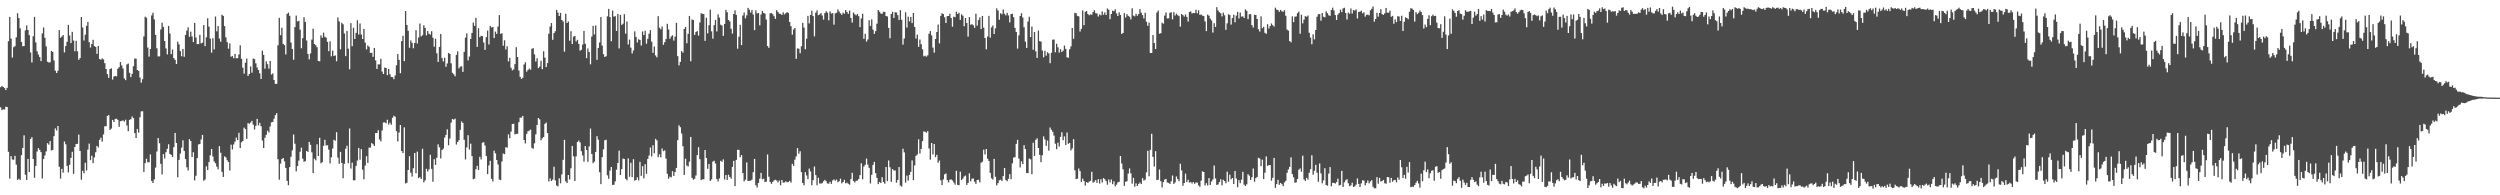 <?xml version="1.0" encoding="UTF-8"?>
<svg xmlns="http://www.w3.org/2000/svg" width="1920" height="150">
  <path d="M0 66.994h1v15.421H0zM1 65.943h1v18.572H1zM2 66.798h1v17.130H2zM3 67.617h1v16.566H3zM4 69.164h1v12.822H4zM5 67.497h1v14.727H5zM6 31.624h1v84.961H6zM7 12.971h1v124.190H7zM8 29.634h1v90.285H8zM9 44.197h1v78.296H9zM10 36.227h1v86.506H10zM11 35.492h1v84.196H11zM12 28.603h1v97.849H12zM13 10.198h1v128.035H13zM14 13.896h1v123.359H14zM15 21.744h1v116.523H15zM16 32.228h1v86.912H16zM17 35.469h1v78.155H17zM18 35.370h1v68.551H18zM19 23.300h1v110.892H19zM20 19.528h1v118.753H20zM21 23.091h1v98.990H21zM22 27.000h1v105.094H22zM23 40.247h1v66.436H23zM24 47.996h1v57.361H24zM25 27.840h1v94.256H25zM26 12.939h1v123.597H26zM27 32.560h1v94.833H27zM28 39.423h1v76.970H28zM29 41.897h1v71.893H29zM30 43.839h1v71.274H30zM31 46.963h1v69.877H31zM32 25.657h1v111.414H32zM33 21.110h1v101.047H33zM34 29.043h1v90.366H34zM35 35.562h1v80.711H35zM36 47.402h1v62.564H36zM37 48.014h1v63.091H37zM38 47.822h1v60.527H38zM39 39.114h1v76.461H39zM40 39.822h1v75.351H40zM41 46.412h1v58.142H41zM42 54.296h1v44.330H42zM43 56.075h1v44.200H43zM44 54.388h1v42.390H44zM45 23.104h1v104.998H45zM46 28.968h1v108.222H46zM47 28.084h1v101.598H47zM48 26.955h1v105.660H48zM49 40.245h1v68.475H49zM50 35.392h1v75.434H50zM51 32.107h1v95.299H51zM52 19.121h1v113.328H52zM53 27.220h1v99.343H53zM54 33.068h1v88.170H54zM55 24.482h1v92.078H55zM56 31.127h1v102.390H56zM57 39.355h1v73.579H57zM58 31.335h1v79.267H58zM59 39.442h1v71.017H59zM60 45.956h1v57.423H60zM61 44.576h1v71.354H61zM62 13.055h1v125.003H62zM63 21.092h1v110.080H63zM64 31.152h1v101.867H64zM65 26.660h1v98.341H65zM66 19.826h1v111.042H66zM67 16.821h1v98.098H67zM68 32.397h1v77.876H68zM69 36.485h1v86.473H69zM70 33.806h1v85.805H70zM71 30.573h1v94.716H71zM72 35.444h1v85.489H72zM73 36.036h1v80.902H73zM74 41.350h1v70.697H74zM75 35.298h1v78.007H75zM76 45.312h1v62.066H76zM77 45.899h1v59.901H77zM78 44.871h1v63.942H78zM79 45.613h1v57.620H79zM80 48.518h1v48.492H80zM81 52.995h1v43.872H81zM82 56.979h1v31.996H82zM83 59.800h1v28.629H83zM84 53.110h1v46.686H84zM85 52.471h1v46.230H85zM86 61.144h1v30.957H86zM87 58.701h1v35.017H87zM88 58.340h1v33.113H88zM89 58.640h1v32.517H89zM90 52.802h1v39.246H90zM91 51.588h1v45.850H91zM92 47.680h1v45.440H92zM93 50.302h1v42.543H93zM94 52.640h1v39.837H94zM95 60.241h1v33.133H95zM96 61.540h1v30.398H96zM97 49.482h1v46.883H97zM98 48.793h1v51.945H98zM99 55.884h1v36.159H99zM100 59.229h1v32.299H100zM101 56.689h1v32.804H101zM102 50.907h1v39.755H102zM103 44.982h1v57.280H103zM104 44.985h1v61.009H104zM105 53.772h1v45.287H105zM106 54.445h1v47.433H106zM107 59.572h1v30.483H107zM108 63.496h1v21.993H108zM109 60.817h1v24.642H109zM110 27.986h1v104.049H110zM111 12.777h1v112.563H111zM112 13.555h1v108.366H112zM113 36.518h1v88.170H113zM114 43.455h1v81.182H114zM115 37.591h1v80.984H115zM116 11.853h1v127.112H116zM117 9.786h1v130.762H117zM118 14.873h1v122.888H118zM119 26.819h1v101.917H119zM120 37.051h1v79.256H120zM121 43.334h1v62.646H121zM122 43.291h1v66.718H122zM123 22.621h1v103.156H123zM124 17.385h1v116.610H124zM125 20.669h1v97.677H125zM126 31.467h1v90.278H126zM127 37.182h1v79.703H127zM128 41.772h1v72.484H128zM129 19.903h1v90.914H129zM130 25.753h1v92.502H130zM131 41.551h1v77.408H131zM132 38.062h1v82.551H132zM133 44.619h1v68.436H133zM134 45.991h1v56.095H134zM135 49.152h1v60.691H135zM136 31.978h1v104.092H136zM137 34.113h1v88.675H137zM138 39.221h1v78.759H138zM139 43.235h1v70.160H139zM140 37.515h1v70.235H140zM141 43.622h1v72.319H141zM142 26.810h1v95.341H142zM143 23.568h1v104.872H143zM144 20.952h1v110.037H144zM145 28.259h1v78.576H145zM146 24.319h1v83.981H146zM147 28.028h1v92.621H147zM148 32.319h1v84.636H148zM149 17.591h1v120.966H149zM150 28.817h1v106.137H150zM151 33.897h1v87.516H151zM152 33.837h1v77.102H152zM153 26.740h1v83.778H153zM154 33.295h1v73.793H154zM155 32.763h1v70.862H155zM156 19.272h1v119.519H156zM157 35.436h1v102.438H157zM158 28.649h1v99.082H158zM159 14.045h1v116.582H159zM160 20.407h1v104.127H160zM161 29.624h1v89.630H161zM162 40.438h1v74.011H162zM163 29.378h1v90.791H163zM164 37.941h1v86.074H164zM165 12.691h1v112.633H165zM166 24.058h1v103.966H166zM167 20.019h1v110.074H167zM168 29.576h1v82.679H168zM169 32.036h1v85.276H169zM170 11.331h1v120.632H170zM171 12.203h1v123.689H171zM172 20.062h1v100.046H172zM173 28.733h1v92.132H173zM174 32.400h1v90.667H174zM175 37.356h1v87.124H175zM176 33.320h1v97.662H176zM177 43.520h1v67.581H177zM178 43.074h1v71.699H178zM179 44.767h1v66.187H179zM180 41.369h1v67.370H180zM181 44.760h1v60.923H181zM182 44.663h1v62.842H182zM183 41.811h1v60.177H183zM184 34.762h1v78.947H184zM185 45.200h1v64.107H185zM186 51.970h1v56.315H186zM187 56.593h1v41.436H187zM188 48.111h1v51.050H188zM189 45.019h1v61.652H189zM190 58.309h1v36.234H190zM191 56.828h1v38.174H191zM192 51.028h1v43.119H192zM193 55.825h1v36.992H193zM194 44.936h1v50.810H194zM195 45.463h1v54.038H195zM196 48.647h1v47.985H196zM197 51.803h1v39.511H197zM198 53.775h1v42.525H198zM199 56.299h1v38.065H199zM200 60.656h1v36.339H200zM201 38.910h1v69.034H201zM202 42.206h1v71.498H202zM203 52.747h1v53.058H203zM204 47.158h1v56.372H204zM205 49.304h1v51.109H205zM206 52.675h1v49.053H206zM207 46.735h1v50.437H207zM208 57.252h1v36.633H208zM209 56.363h1v37.291H209zM210 61.435h1v29.710H210zM211 64.441h1v23.979H211zM212 64.361h1v22.566H212zM213 34.744h1v87.509H213zM214 13.674h1v124.317H214zM215 27.039h1v98.589H215zM216 21.284h1v100.884H216zM217 33.671h1v87.669H217zM218 34.663h1v89.268H218zM219 41.772h1v87.268H219zM220 10.639h1v128.258H220zM221 9.694h1v132.565H221zM222 12.126h1v116.230H222zM223 32.661h1v87.744H223zM224 37.596h1v77.838H224zM225 45.889h1v57.432H225zM226 20.817h1v89.592H226zM227 11.971h1v119.686H227zM228 16.453h1v111.099H228zM229 15.969h1v107.365H229zM230 22.800h1v93.753H230zM231 37.070h1v76.336H231zM232 29.325h1v92.549H232zM233 13.210h1v111.049H233zM234 16.880h1v106.884H234zM235 31.092h1v84.827H235zM236 41.407h1v75.279H236zM237 45.571h1v63.448H237zM238 41.019h1v70.209H238zM239 30.399h1v86.590H239zM240 22.030h1v110.937H240zM241 33.772h1v88.081H241zM242 34.754h1v88.363H242zM243 36.284h1v74.578H243zM244 46.872h1v72.989H244zM245 47.107h1v58.718H245zM246 27.144h1v98.239H246zM247 28.995h1v95.575H247zM248 25.094h1v86.949H248zM249 28.257h1v79.103H249zM250 28.929h1v82.789H250zM251 32.143h1v79.374H251zM252 39.285h1v75.590H252zM253 31.744h1v93.778H253zM254 43.277h1v77.543H254zM255 38.873h1v75.211H255zM256 43.000h1v64.362H256zM257 42.529h1v65.544H257zM258 47.060h1v54.478H258zM259 13.365h1v107.692H259zM260 16.451h1v109.363H260zM261 37.870h1v78.765H261zM262 17.525h1v107.591H262zM263 18.655h1v118.229H263zM264 25.689h1v100.106H264zM265 43.093h1v71.141H265zM266 23.787h1v88.126H266zM267 37.399h1v87.931H267zM268 53.192h1v45.537H268zM269 17.760h1v111.728H269zM270 35.460h1v89.455H270zM271 21.297h1v117.192H271zM272 29.934h1v108.496H272zM273 25.222h1v102.174H273zM274 15.560h1v107.723H274zM275 26.521h1v87.116H275zM276 18.015h1v104.659H276zM277 26.565h1v87.952H277zM278 29.960h1v100.323H278zM279 22.202h1v115.510H279zM280 32.781h1v94.346H280zM281 37.942h1v82.013H281zM282 34.928h1v90.199H282zM283 35.938h1v77.470H283zM284 40.671h1v72.667H284zM285 40.516h1v69.349H285zM286 43.602h1v67.168H286zM287 36.873h1v75.238H287zM288 46.367h1v55.843H288zM289 52.916h1v49.241H289zM290 49.406h1v50.590H290zM291 49.444h1v57.685H291zM292 45.147h1v63.472H292zM293 54.967h1v45.231H293zM294 56.828h1v37.220H294zM295 51.977h1v41.951H295zM296 52.170h1v42.547H296zM297 57.726h1v34.207H297zM298 52.915h1v42.742H298zM299 57.051h1v37.144H299zM300 59.105h1v36.676H300zM301 59.244h1v31.214H301zM302 60.814h1v28.048H302zM303 57.936h1v31.717H303zM304 50.147h1v50.554H304zM305 41.535h1v67.115H305zM306 45.967h1v55.825H306zM307 56.231h1v39.767H307zM308 31.573h1v84.449H308zM309 27.454h1v90.121H309zM310 46.954h1v50.899H310zM311 8.466h1v132.420H311zM312 19.197h1v121.129H312zM313 23.597h1v106.947H313zM314 36.676h1v83.298H314zM315 31.029h1v101.589H315zM316 32.859h1v102.783H316zM317 37.088h1v92.100H317zM318 33.037h1v84.392H318zM319 23.175h1v109.899H319zM320 33.364h1v83.092H320zM321 28.797h1v108.031H321zM322 18.077h1v117.923H322zM323 27.964h1v109.511H323zM324 27.018h1v87.233H324zM325 19.393h1v120.675H325zM326 21.428h1v117.121H326zM327 27.208h1v102.456H327zM328 23.823h1v107.889H328zM329 25.959h1v104.097H329zM330 26.567h1v92.312H330zM331 23.938h1v105.748H331zM332 28.970h1v110.605H332zM333 35.846h1v86.423H333zM334 29.738h1v96.884H334zM335 40.908h1v80.222H335zM336 47.584h1v63.285H336zM337 36.064h1v77.093H337zM338 26.082h1v95.543H338zM339 44.641h1v70.593H339zM340 47.150h1v67.032H340zM341 44.328h1v61.389H341zM342 51.320h1v52.286H342zM343 48.732h1v50.598H343zM344 40.666h1v70.875H344zM345 41.476h1v64.843H345zM346 48.644h1v45.536H346zM347 55.889h1v35.484H347zM348 57.044h1v34.866H348zM349 58.581h1v32.551H349zM350 42.118h1v68.858H350zM351 39.416h1v69.652H351zM352 52.485h1v55.185H352zM353 51.224h1v48.490H353zM354 50.879h1v42.428H354zM355 55.264h1v39.148H355zM356 39.850h1v67.498H356zM357 28.883h1v93.566H357zM358 25.666h1v87.538H358zM359 46.374h1v57.435H359zM360 43.405h1v71.457H360zM361 29.921h1v80.428H361zM362 25.304h1v94.609H362zM363 17.314h1v120.353H363zM364 19.879h1v117.273H364zM365 13.669h1v116.311H365zM366 35.980h1v91.353H366zM367 21.656h1v108.848H367zM368 28.560h1v91.868H368zM369 27.472h1v95.020H369zM370 27.713h1v81.907H370zM371 32.599h1v76.588H371zM372 38.321h1v73.462H372zM373 28.532h1v91.310H373zM374 23.429h1v110.291H374zM375 34.156h1v92.867H375zM376 19.862h1v103.633H376zM377 21.115h1v116.196H377zM378 20.687h1v118.701H378zM379 29.243h1v86.473H379zM380 24.292h1v93.466H380zM381 26.011h1v96.844H381zM382 20.363h1v105.939H382zM383 11.598h1v126.260H383zM384 25.935h1v112.336H384zM385 25.552h1v98.438H385zM386 35.128h1v82.777H386zM387 30.929h1v87.514H387zM388 38.003h1v75.056H388zM389 35.527h1v77.903H389zM390 47.152h1v56.051H390zM391 44.374h1v61.787H391zM392 52.043h1v49.030H392zM393 54.005h1v41.291H393zM394 53.307h1v41.736H394zM395 49.311h1v53.888H395zM396 36.225h1v66.605H396zM397 43.783h1v58.980H397zM398 54.136h1v39.722H398zM399 59.030h1v31.322H399zM400 60.639h1v29.684H400zM401 59.679h1v29.367H401zM402 49.526h1v58.019H402zM403 47.844h1v62.295H403zM404 55.027h1v47.773H404zM405 53.729h1v47.148H405zM406 52.604h1v47.669H406zM407 53.517h1v46.093H407zM408 37.479h1v76.077H408zM409 36.947h1v77.315H409zM410 41.795h1v68.296H410zM411 47.273h1v55.945H411zM412 44.672h1v51.298H412zM413 52.375h1v38.255H413zM414 51.164h1v40.539H414zM415 46.672h1v61.028H415zM416 53.088h1v53.174H416zM417 39.361h1v65.869H417zM418 44.279h1v50.835H418zM419 51.507h1v42.676H419zM420 48.451h1v53.756H420zM421 25.895h1v113.422H421zM422 20.325h1v116.688H422zM423 17.734h1v121.296H423zM424 30.576h1v107.377H424zM425 25.413h1v102.650H425zM426 23.984h1v114.594H426zM427 7.628h1v134.791H427zM428 9.660h1v133.422H428zM429 12.287h1v124.665H429zM430 9.881h1v130.920H430zM431 15.370h1v118.587H431zM432 16.517h1v106.239H432zM433 39.685h1v67.744H433zM434 10.555h1v128.739H434zM435 17.681h1v122.885H435zM436 16.535h1v117.877H436zM437 31.223h1v106.654H437zM438 23.940h1v105.272H438zM439 33.770h1v78.290H439zM440 28.091h1v91.956H440zM441 27.640h1v111.393H441zM442 31.848h1v88.272H442zM443 30.562h1v78.516H443zM444 33.756h1v74.240H444zM445 38.893h1v70.521H445zM446 38.255h1v77.907H446zM447 34.266h1v85.063H447zM448 23.772h1v100.412H448zM449 33.591h1v78.602H449zM450 44.658h1v70.471H450zM451 37.223h1v87.062H451zM452 39.979h1v72.482H452zM453 49.401h1v49.344H453zM454 28.071h1v90.155H454zM455 19.861h1v105.454H455zM456 26.479h1v97.645H456zM457 19.581h1v97.120H457zM458 45.902h1v58.688H458zM459 36.856h1v70.418H459zM460 32.631h1v99.623H460zM461 13.115h1v128.277H461zM462 35.041h1v85.637H462zM463 41.602h1v73.076H463zM464 43.769h1v63.931H464zM465 43.159h1v64.142H465zM466 12.527h1v122.106H466zM467 6.806h1v130.530H467zM468 13.096h1v117.940H468zM469 31.664h1v96.612H469zM470 8.117h1v133.852H470zM471 12.769h1v129.166H471zM472 12.449h1v126.890H472zM473 23.765h1v106.521H473zM474 10.724h1v114.461H474zM475 37.194h1v78.495H475zM476 11.398h1v122.932H476zM477 19.118h1v110.761H477zM478 18.172h1v103.631H478zM479 10.896h1v111.248H479zM480 25.794h1v111.547H480zM481 16.557h1v121.915H481zM482 34.139h1v87.520H482zM483 30.428h1v105.305H483zM484 36.587h1v88.465H484zM485 41.052h1v94.938H485zM486 38.694h1v83.589H486zM487 24.094h1v114.645H487zM488 28.389h1v109.876H488zM489 32.605h1v103.613H489zM490 30.181h1v108.374H490zM491 30.706h1v93.533H491zM492 34.963h1v100.119H492zM493 24.141h1v103.509H493zM494 26.931h1v110.081H494zM495 23.655h1v102.453H495zM496 33.546h1v99.928H496zM497 29.789h1v92.250H497zM498 25.894h1v93.541H498zM499 23.144h1v90.138H499zM500 31.996h1v88.186H500zM501 40.543h1v71.049H501zM502 35.752h1v81.950H502zM503 42.582h1v64.064H503zM504 44.025h1v63.777H504zM505 12.390h1v108.361H505zM506 21.286h1v97.216H506zM507 22.513h1v98.340H507zM508 20.300h1v93.752H508zM509 34.462h1v81.637H509zM510 32.411h1v83.107H510zM511 30.031h1v91.781H511zM512 18.299h1v115.193H512zM513 22.608h1v114.674H513zM514 29.740h1v105.934H514zM515 28.001h1v108.257H515zM516 27.114h1v104.380H516zM517 31.194h1v103.947H517zM518 28.117h1v104.023H518zM519 17.567h1v111.430H519zM520 43.097h1v64.577H520zM521 50.204h1v46.016H521zM522 47.505h1v50.177H522zM523 39.282h1v63.298H523zM524 40.446h1v71.895H524zM525 22.242h1v112.130H525zM526 20.670h1v101.246H526zM527 33.228h1v93.961H527zM528 25.978h1v101.869H528zM529 12.244h1v111.851H529zM530 47.069h1v58.073H530zM531 14.966h1v121.633H531zM532 15.415h1v122.641H532zM533 26.770h1v110.509H533zM534 24.536h1v110.231H534zM535 23.849h1v95.228H535zM536 27.361h1v85.659H536zM537 17.308h1v104.973H537zM538 10.167h1v128.104H538zM539 10.589h1v127.085H539zM540 10.804h1v126.947H540zM541 31.408h1v83.780H541zM542 13.619h1v107.652H542zM543 25.672h1v103.946H543zM544 19.409h1v106.603H544zM545 7.397h1v131.545H545zM546 24.068h1v113.730H546zM547 29.710h1v94.400H547zM548 19.312h1v104.134H548zM549 15.287h1v110.305H549zM550 24.113h1v113.397H550zM551 11.027h1v128.338H551zM552 13.505h1v123.571H552zM553 18.947h1v104.559H553zM554 19.587h1v104.675H554zM555 27.571h1v94.849H555zM556 18.357h1v119.448H556zM557 7.579h1v126.803H557zM558 9.411h1v128.773H558zM559 15.372h1v118.828H559zM560 16.509h1v119.395H560zM561 22.072h1v115.159H561zM562 25.737h1v102.445H562zM563 10.748h1v112.794H563zM564 7.981h1v134.968H564zM565 11.468h1v111.315H565zM566 37.378h1v77.647H566zM567 28.199h1v86.886H567zM568 19.029h1v101.743H568zM569 34.630h1v84.462H569zM570 11.950h1v120.948H570zM571 9.623h1v129.684H571zM572 14.062h1v123.947H572zM573 11.785h1v112.920H573zM574 6.036h1v132.937H574zM575 7.445h1v131.480H575zM576 9.619h1v129.105H576zM577 7.640h1v130.322H577zM578 11.104h1v121.163H578zM579 23.140h1v98.926H579zM580 7.940h1v134.339H580zM581 10.217h1v133.809H581zM582 10.056h1v130.451H582zM583 19.464h1v117.776H583zM584 11.149h1v121.632H584zM585 8.415h1v129.289H585zM586 9.884h1v127.344H586zM587 10.459h1v129.261H587zM588 15.009h1v124.546H588zM589 35.370h1v83.243H589zM590 36.709h1v99.039H590zM591 10.195h1v129.563H591zM592 10.071h1v131.132H592zM593 10.976h1v128.769H593zM594 12.439h1v126.097H594zM595 14.489h1v123.618H595zM596 7.765h1v130.887H596zM597 9.167h1v130.956H597zM598 10.477h1v128.151H598zM599 10.633h1v131.609H599zM600 11.507h1v126.732H600zM601 9.458h1v130.820H601zM602 11.049h1v129.092H602zM603 10.153h1v129.088H603zM604 9.301h1v130.688H604zM605 9.909h1v129.942H605zM606 16.949h1v121.981H606zM607 20.106h1v120.110H607zM608 26.646h1v99.174H608zM609 22.671h1v104.747H609zM610 21.479h1v101.140H610zM611 45.233h1v74.885H611zM612 37.195h1v76.586H612zM613 37.435h1v80.635H613zM614 40.893h1v75.288H614zM615 35.556h1v96.644H615zM616 17.555h1v122.950H616zM617 21.174h1v121.123H617zM618 37.800h1v94.420H618zM619 29.777h1v104.999H619zM620 12.177h1v125.330H620zM621 17.979h1v111.523H621zM622 11.448h1v120.191H622zM623 8.254h1v134.054H623zM624 12.361h1v126.024H624zM625 27.903h1v99.969H625zM626 9.715h1v124.730H626zM627 7.962h1v134.280H627zM628 11.644h1v124.872H628zM629 11.106h1v129.799H629zM630 10.018h1v130.922H630zM631 11.933h1v128.756H631zM632 15.035h1v124.164H632zM633 10.107h1v128.027H633zM634 8.578h1v130.621H634zM635 9.724h1v131.167H635zM636 15.614h1v125.430H636zM637 8.825h1v130.765H637zM638 10.419h1v130.807H638zM639 10.101h1v128.476H639zM640 18.927h1v118.835H640zM641 10.257h1v128.562H641zM642 9.762h1v128.122H642zM643 7.226h1v132.764H643zM644 8.796h1v130.389H644zM645 10.171h1v127.047H645zM646 11.392h1v129.433H646zM647 9.751h1v130.011H647zM648 10.548h1v127.544H648zM649 7.701h1v133.086H649zM650 9.216h1v131.043H650zM651 10.627h1v130.483H651zM652 8.099h1v133.714H652zM653 13.835h1v123.719H653zM654 17.293h1v115.408H654zM655 9.648h1v129.390H655zM656 10.935h1v129.257H656zM657 11.804h1v127.032H657zM658 10.684h1v128.005H658zM659 12.401h1v125.058H659zM660 20.819h1v113.699H660zM661 14.201h1v111.236H661zM662 10.545h1v127.180H662zM663 29.856h1v98.031H663zM664 25.944h1v100.608H664zM665 31.931h1v89.873H665zM666 30.307h1v96.120H666zM667 15.497h1v113.447H667zM668 19.942h1v120.936H668zM669 14.888h1v119.346H669zM670 22.743h1v103.936H670zM671 25.990h1v98.335H671zM672 23.896h1v109.065H672zM673 18.198h1v118.466H673zM674 7.714h1v133.717H674zM675 8.984h1v130.740H675zM676 10.392h1v130.179H676zM677 10.622h1v125.485H677zM678 9.014h1v130.706H678zM679 9.163h1v131.904H679zM680 12.265h1v115.982H680zM681 12.622h1v126.511H681zM682 21.427h1v101.812H682zM683 29.396h1v99.042H683zM684 10.762h1v128.858H684zM685 9.061h1v120.777H685zM686 13.757h1v117.144H686zM687 9.409h1v121.491H687zM688 9.563h1v130.724H688zM689 11.643h1v126.541H689zM690 15.292h1v113.030H690zM691 7.769h1v134.741H691zM692 15.216h1v128.098H692zM693 34.261h1v79.947H693zM694 29.533h1v87.505H694zM695 9.424h1v130.810H695zM696 21.212h1v113.639H696zM697 12.793h1v125.886H697zM698 16.411h1v117.942H698zM699 13.019h1v118.976H699zM700 17.711h1v105.487H700zM701 9.921h1v128.442H701zM702 20.669h1v106.377H702zM703 29.614h1v90.115H703zM704 26.606h1v91.998H704zM705 35.981h1v71.083H705zM706 30.357h1v87.540H706zM707 34.019h1v80.378H707zM708 37.898h1v70.483H708zM709 43.267h1v57.638H709zM710 42.764h1v58.425H710zM711 43.515h1v58.405H711zM712 42.515h1v58.211H712zM713 25.906h1v88.125H713zM714 23.884h1v98.717H714zM715 27.210h1v82.621H715zM716 36.539h1v82.092H716zM717 40.456h1v70.181H717zM718 29.936h1v90.725H718zM719 24.592h1v94.334H719zM720 18.896h1v106.045H720zM721 33.355h1v89.971H721zM722 12.150h1v126.287H722zM723 10.188h1v132.016H723zM724 10.788h1v126.985H724zM725 13.264h1v120.630H725zM726 17.667h1v115.551H726zM727 12.321h1v126.043H727zM728 12.285h1v127.790H728zM729 10.585h1v127.430H729zM730 13.869h1v123.892H730zM731 20.529h1v118.072H731zM732 12.778h1v127.332H732zM733 13.209h1v128.629H733zM734 8.940h1v122.230H734zM735 10.770h1v131.203H735zM736 9.712h1v132.583H736zM737 15.259h1v116.600H737zM738 11.013h1v127.276H738zM739 12.008h1v125.207H739zM740 20.124h1v115.403H740zM741 13.786h1v121.002H741zM742 17.644h1v124.377H742zM743 28.110h1v112.404H743zM744 13.102h1v120.023H744zM745 18.971h1v120.313H745zM746 18.538h1v118.749H746zM747 19.461h1v117.589H747zM748 21.390h1v118.125H748zM749 10.572h1v130.619H749zM750 19.698h1v118.531H750zM751 15.472h1v122.540H751zM752 13.356h1v126.743H752zM753 22.302h1v102.677H753zM754 12.281h1v111.922H754zM755 21.262h1v93.666H755zM756 29.161h1v89.447H756zM757 37.877h1v76.536H757zM758 28.082h1v93.836H758zM759 12.204h1v111.419H759zM760 28.877h1v103.909H760zM761 21.037h1v115.919H761zM762 19.567h1v118.300H762zM763 26.109h1v95.884H763zM764 21.764h1v114.026H764zM765 6.474h1v135.913H765zM766 8.081h1v132.574H766zM767 15.132h1v123.310H767zM768 10.178h1v127.844H768zM769 11.008h1v127.987H769zM770 7.278h1v127.935H770zM771 10.556h1v118.465H771zM772 11.833h1v126.388H772zM773 9.876h1v129.361H773zM774 11.834h1v125.506H774zM775 17.188h1v116.533H775zM776 10.816h1v126.864H776zM777 10.530h1v114.938H777zM778 13.205h1v107.807H778zM779 21.392h1v99.285H779zM780 24.580h1v85.913H780zM781 37.305h1v70.099H781zM782 27.196h1v94.591H782zM783 12.281h1v116.326H783zM784 10.151h1v113.757H784zM785 13.420h1v112.534H785zM786 21.013h1v90.502H786zM787 31.953h1v82.477H787zM788 36.831h1v96.021H788zM789 16.548h1v116.342H789zM790 12.856h1v108.891H790zM791 28.489h1v93.903H791zM792 20.366h1v113.435H792zM793 38.188h1v71.432H793zM794 24.550h1v95.230H794zM795 39.422h1v67.925H795zM796 44.508h1v61.744H796zM797 23.467h1v90.195H797zM798 31.591h1v87.367H798zM799 31.968h1v92.616H799zM800 38.776h1v80.460H800zM801 44.024h1v60.709H801zM802 39.034h1v68.040H802zM803 42.766h1v69.198H803zM804 40.158h1v67.777H804zM805 41.061h1v74.671H805zM806 48.530h1v49.427H806zM807 40.533h1v59.139H807zM808 30.464h1v70.758H808zM809 30.386h1v73.750H809zM810 40.159h1v70.218H810zM811 33.563h1v81.025H811zM812 36.299h1v73.266H812zM813 40.415h1v72.099H813zM814 37.784h1v67.336H814zM815 39.911h1v61.690H815zM816 38.850h1v68.838H816zM817 34.969h1v69.805H817zM818 37.527h1v73.899H818zM819 43.999h1v57.806H819zM820 44.399h1v66.041H820zM821 37.839h1v71.962H821zM822 35.628h1v79.860H822zM823 21.481h1v92.465H823zM824 29.797h1v77.052H824zM825 9.807h1v121.016H825zM826 10.243h1v127.317H826zM827 12.210h1v124.993H827zM828 12.605h1v116.824H828zM829 24.222h1v107.199H829zM830 22.097h1v117.612H830zM831 7.986h1v129.255H831zM832 19.371h1v119.649H832zM833 9.104h1v133.425H833zM834 8.427h1v131.412H834zM835 10.763h1v129.710H835zM836 11.741h1v127.706H836zM837 11.000h1v127.908H837zM838 11.343h1v120.607H838zM839 9.194h1v131.112H839zM840 7.817h1v131.722H840zM841 10.160h1v128.136H841zM842 10.350h1v130.111H842zM843 12.692h1v124.899H843zM844 11.040h1v129.927H844zM845 11.837h1v125.787H845zM846 8.767h1v131.357H846zM847 11.346h1v125.401H847zM848 9.520h1v128.147H848zM849 11.504h1v127.599H849zM850 6.507h1v135.295H850zM851 7.509h1v130.398H851zM852 14.762h1v125.350H852zM853 10.753h1v127.060H853zM854 8.178h1v133.263H854zM855 8.618h1v130.670H855zM856 7.107h1v136.038H856zM857 10.311h1v131.509H857zM858 12.269h1v127.832H858zM859 9.470h1v130.159H859zM860 11.457h1v108.422H860zM861 26.048h1v99.551H861zM862 25.285h1v104.769H862zM863 10.107h1v132.652H863zM864 13.474h1v126.144H864zM865 10.841h1v128.365H865zM866 12.205h1v121.069H866zM867 12.911h1v116.447H867zM868 14.898h1v118.236H868zM869 6.364h1v134.677H869zM870 12.007h1v124.594H870zM871 12.531h1v130.860H871zM872 10.668h1v130.199H872zM873 12.100h1v130.730H873zM874 10.801h1v130.436H874zM875 7.005h1v133.173H875zM876 9.724h1v131.637H876zM877 11.615h1v125.168H877zM878 14.188h1v124.451H878zM879 9.770h1v128.208H879zM880 16.705h1v115.635H880zM881 19.835h1v95.983H881zM882 17.376h1v118.020H882zM883 40.699h1v74.384H883zM884 40.718h1v62.034H884zM885 26.889h1v93.566H885zM886 33.013h1v94.875H886zM887 37.655h1v78.483H887zM888 9.640h1v128.679H888zM889 8.079h1v129.976H889zM890 25.927h1v104.276H890zM891 25.487h1v113.666H891zM892 17.406h1v126.558H892zM893 18.224h1v121.642H893zM894 11.964h1v125.995H894zM895 9.586h1v127.832H895zM896 14.162h1v126.013H896zM897 14.076h1v126.386H897zM898 9.783h1v131.482H898zM899 9.415h1v129.790H899zM900 14.832h1v119.993H900zM901 9.299h1v131.977H901zM902 11.920h1v128.162H902zM903 10.446h1v125.080H903zM904 11.615h1v125.973H904zM905 12.382h1v126.757H905zM906 20.407h1v105.361H906zM907 10.752h1v120.120H907zM908 11.618h1v131.054H908zM909 12.735h1v127.816H909zM910 11.113h1v122.197H910zM911 12.936h1v126.875H911zM912 16.551h1v121.505H912zM913 9.178h1v131.062H913zM914 8.764h1v131.083H914zM915 10.386h1v130.588H915zM916 9.924h1v129.884H916zM917 10.090h1v131.084H917zM918 7.531h1v132.587H918zM919 10.203h1v130.030H919zM920 7.930h1v134.417H920zM921 11.439h1v132.025H921zM922 11.127h1v127.623H922zM923 11.964h1v119.667H923zM924 12.344h1v119.744H924zM925 16.458h1v126.037H925zM926 23.901h1v116.741H926zM927 11.204h1v131.266H927zM928 12.065h1v124.680H928zM929 14.282h1v127.785H929zM930 15.694h1v123.660H930zM931 25.022h1v112.828H931zM932 17.826h1v109.315H932zM933 20.705h1v116.368H933zM934 5.554h1v136.525H934zM935 8.021h1v133.603H935zM936 9.435h1v130.350H936zM937 10.160h1v127.516H937zM938 12.613h1v129.700H938zM939 9.722h1v128.366H939zM940 11.744h1v127.293H940zM941 22.866h1v117.889H941zM942 17.911h1v113.955H942zM943 10.964h1v128.585H943zM944 11.594h1v122.570H944zM945 18.918h1v118.814H945zM946 13.884h1v122.835H946zM947 11.255h1v130.065H947zM948 17.097h1v114.219H948zM949 11.931h1v125.190H949zM950 9.101h1v134.735H950zM951 14.167h1v124.232H951zM952 9.605h1v131.017H952zM953 12.768h1v125.216H953zM954 12.519h1v119.437H954zM955 13.791h1v128.034H955zM956 7.226h1v135.642H956zM957 8.324h1v133.175H957zM958 14.711h1v119.094H958zM959 10.935h1v123.996H959zM960 10.864h1v127.383H960zM961 19.285h1v116.824H961zM962 21.135h1v108.323H962zM963 11.324h1v128.214H963zM964 11.502h1v125.233H964zM965 14.599h1v121.294H965zM966 22.420h1v98.747H966zM967 24.243h1v97.557H967zM968 12.541h1v115.051H968zM969 21.649h1v100.979H969zM970 20.602h1v116.914H970zM971 25.180h1v107.418H971zM972 25.966h1v94.158H972zM973 18.599h1v108.809H973zM974 21.890h1v104.956H974zM975 19.986h1v106.791H975zM976 18.013h1v120.728H976zM977 19.363h1v117.182H977zM978 20.448h1v100.821H978zM979 5.909h1v138.364H979zM980 7.361h1v134.050H980zM981 7.748h1v130.383H981zM982 9.068h1v132.867H982zM983 7.608h1v132.876H983zM984 8.732h1v132.755H984zM985 9.019h1v133.935H985zM986 7.811h1v132.259H986zM987 12.065h1v126.775H987zM988 22.666h1v110.059H988zM989 23.535h1v106.594H989zM990 31.549h1v96.599H990zM991 32.506h1v88.308H991zM992 12.550h1v121.116H992zM993 16.996h1v119.208H993zM994 12.804h1v127.517H994zM995 12.658h1v127.412H995zM996 10.119h1v127.376H996zM997 8.923h1v121.487H997zM998 25.918h1v103.461H998zM999 11.327h1v120.552H999zM1000 17.970h1v101.573H1000zM1001 15.049h1v122.772H1001zM1002 12.410h1v126.547H1002zM1003 12.837h1v123.717H1003zM1004 11.910h1v126.016H1004zM1005 25.140h1v107.546H1005zM1006 28.840h1v101.073H1006zM1007 33.981h1v85.282H1007zM1008 26.350h1v107.832H1008zM1009 30.241h1v100.920H1009zM1010 23.030h1v103.604H1010zM1011 12.844h1v119.830H1011zM1012 10.931h1v128.633H1012zM1013 10.754h1v114.783H1013zM1014 15.894h1v117.287H1014zM1015 9.960h1v130.852H1015zM1016 12.861h1v125.665H1016zM1017 13.301h1v115.872H1017zM1018 8.714h1v133.383H1018zM1019 10.098h1v132.535H1019zM1020 11.710h1v121.631H1020zM1021 12.184h1v116.132H1021zM1022 7.688h1v135.353H1022zM1023 5.871h1v134.545H1023zM1024 8.017h1v132.522H1024zM1025 11.555h1v129.461H1025zM1026 15.291h1v124.604H1026zM1027 11.219h1v126.009H1027zM1028 10.038h1v132.465H1028zM1029 7.351h1v134.639H1029zM1030 9.258h1v121.950H1030zM1031 6.437h1v137.132H1031zM1032 5.960h1v134.048H1032zM1033 10.007h1v128.458H1033zM1034 14.991h1v122.658H1034zM1035 9.691h1v131.067H1035zM1036 10.525h1v132.449H1036zM1037 6.495h1v135.851H1037zM1038 10.407h1v129.870H1038zM1039 7.738h1v135.827H1039zM1040 8.127h1v134.997H1040zM1041 7.193h1v134.560H1041zM1042 14.201h1v122.847H1042zM1043 9.141h1v132.120H1043zM1044 8.986h1v134.597H1044zM1045 8.251h1v132.624H1045zM1046 10.229h1v128.230H1046zM1047 9.400h1v129.317H1047zM1048 12.726h1v129.625H1048zM1049 11.366h1v129.155H1049zM1050 11.223h1v127.447H1050zM1051 11.797h1v129.036H1051zM1052 7.919h1v131.448H1052zM1053 6.747h1v131.652H1053zM1054 4.960h1v138.443H1054zM1055 16.610h1v127.982H1055zM1056 14.576h1v130.025H1056zM1057 9.816h1v126.279H1057zM1058 12.793h1v128.298H1058zM1059 10.000h1v126.602H1059zM1060 7.054h1v132.364H1060zM1061 10.818h1v128.262H1061zM1062 11.452h1v126.754H1062zM1063 10.188h1v130.551H1063zM1064 6.075h1v134.958H1064zM1065 9.695h1v126.223H1065zM1066 9.768h1v126.372H1066zM1067 8.135h1v132.192H1067zM1068 12.836h1v123.835H1068zM1069 12.193h1v127.410H1069zM1070 18.221h1v120.169H1070zM1071 14.916h1v123.250H1071zM1072 16.980h1v123.033H1072zM1073 12.441h1v123.871H1073zM1074 12.705h1v125.303H1074zM1075 16.117h1v106.796H1075zM1076 12.087h1v116.366H1076zM1077 23.798h1v112.948H1077zM1078 16.717h1v117.578H1078zM1079 13.245h1v123.958H1079zM1080 13.849h1v114.235H1080zM1081 14.786h1v117.708H1081zM1082 9.035h1v115.407H1082zM1083 6.372h1v137.376H1083zM1084 6.584h1v136.759H1084zM1085 7.661h1v135.876H1085zM1086 16.577h1v125.503H1086zM1087 9.292h1v131.079H1087zM1088 10.853h1v128.033H1088zM1089 9.852h1v131.029H1089zM1090 8.154h1v135.918H1090zM1091 9.245h1v124.142H1091zM1092 11.647h1v127.561H1092zM1093 21.893h1v108.851H1093zM1094 18.863h1v105.285H1094zM1095 20.857h1v111.360H1095zM1096 14.489h1v115.650H1096zM1097 11.721h1v125.151H1097zM1098 19.373h1v113.698H1098zM1099 12.515h1v118.634H1099zM1100 11.250h1v119.500H1100zM1101 12.328h1v126.530H1101zM1102 12.116h1v115.948H1102zM1103 17.434h1v110.217H1103zM1104 21.493h1v111.277H1104zM1105 21.741h1v110.390H1105zM1106 18.570h1v118.692H1106zM1107 29.112h1v101.558H1107zM1108 24.384h1v105.439H1108zM1109 12.555h1v116.828H1109zM1110 26.569h1v98.246H1110zM1111 37.697h1v75.296H1111zM1112 27.224h1v91.213H1112zM1113 14.288h1v111.450H1113zM1114 25.909h1v98.689H1114zM1115 7.220h1v135.415H1115zM1116 8.272h1v130.417H1116zM1117 9.940h1v129.154H1117zM1118 12.795h1v127.904H1118zM1119 8.402h1v128.992H1119zM1120 7.832h1v128.163H1120zM1121 10.457h1v128.423H1121zM1122 10.817h1v133.392H1122zM1123 15.066h1v122.870H1123zM1124 12.148h1v128.055H1124zM1125 7.814h1v134.189H1125zM1126 8.987h1v131.404H1126zM1127 9.056h1v134.551H1127zM1128 8.653h1v134.965H1128zM1129 8.343h1v129.815H1129zM1130 18.461h1v117.572H1130zM1131 13.509h1v124.571H1131zM1132 8.944h1v130.815H1132zM1133 12.034h1v127.244H1133zM1134 10.800h1v131.034H1134zM1135 6.874h1v136.137H1135zM1136 15.978h1v120.284H1136zM1137 12.381h1v119.534H1137zM1138 14.990h1v121.246H1138zM1139 11.178h1v129.181H1139zM1140 16.544h1v115.286H1140zM1141 7.809h1v131.227H1141zM1142 8.396h1v133.556H1142zM1143 8.376h1v134.156H1143zM1144 8.605h1v121.587H1144zM1145 6.868h1v132.177H1145zM1146 9.741h1v124.514H1146zM1147 11.544h1v122.840H1147zM1148 17.221h1v108.605H1148zM1149 17.086h1v120.459H1149zM1150 11.150h1v128.015H1150zM1151 10.798h1v130.239H1151zM1152 13.717h1v127.839H1152zM1153 11.503h1v127.424H1153zM1154 7.362h1v133.808H1154zM1155 8.967h1v132.662H1155zM1156 11.236h1v128.510H1156zM1157 12.019h1v128.118H1157zM1158 11.090h1v131.751H1158zM1159 12.698h1v125.128H1159zM1160 9.120h1v118.422H1160zM1161 8.547h1v128.908H1161zM1162 8.005h1v132.823H1162zM1163 6.472h1v130.881H1163zM1164 9.288h1v130.494H1164zM1165 10.423h1v128.089H1165zM1166 9.346h1v132.074H1166zM1167 7.970h1v133.951H1167zM1168 7.485h1v135.682H1168zM1169 7.696h1v131.746H1169zM1170 10.184h1v129.356H1170zM1171 13.964h1v121.411H1171zM1172 20.945h1v113.937H1172zM1173 9.148h1v124.861H1173zM1174 8.532h1v132.191H1174zM1175 9.860h1v123.601H1175zM1176 15.961h1v106.943H1176zM1177 11.612h1v123.499H1177zM1178 11.064h1v125.731H1178zM1179 11.659h1v116.464H1179zM1180 12.385h1v117.727H1180zM1181 11.825h1v125.651H1181zM1182 15.691h1v112.149H1182zM1183 12.471h1v107.006H1183zM1184 11.819h1v127.849H1184zM1185 20.654h1v101.123H1185zM1186 16.598h1v126.843H1186zM1187 8.117h1v135.646H1187zM1188 10.179h1v132.544H1188zM1189 7.052h1v132.318H1189zM1190 5.879h1v133.539H1190zM1191 9.601h1v122.718H1191zM1192 12.062h1v128.308H1192zM1193 5.775h1v137.592H1193zM1194 7.125h1v133.716H1194zM1195 9.158h1v129.260H1195zM1196 22.845h1v114.838H1196zM1197 12.911h1v126.225H1197zM1198 12.876h1v119.054H1198zM1199 21.194h1v114.684H1199zM1200 11.230h1v126.041H1200zM1201 13.907h1v124.569H1201zM1202 17.238h1v120.923H1202zM1203 12.195h1v122.435H1203zM1204 25.357h1v111.053H1204zM1205 20.165h1v102.280H1205zM1206 11.110h1v125.951H1206zM1207 14.741h1v121.607H1207zM1208 11.125h1v124.925H1208zM1209 29.609h1v103.170H1209zM1210 15.818h1v122.008H1210zM1211 15.213h1v119.947H1211zM1212 10.772h1v127.503H1212zM1213 12.957h1v126.167H1213zM1214 25.416h1v93.470H1214zM1215 30.172h1v96.771H1215zM1216 13.650h1v111.308H1216zM1217 17.881h1v113.156H1217zM1218 20.320h1v116.913H1218zM1219 6.848h1v137.534H1219zM1220 7.611h1v134.694H1220zM1221 14.388h1v124.946H1221zM1222 18.116h1v120.853H1222zM1223 11.461h1v123.936H1223zM1224 8.959h1v129.965H1224zM1225 9.941h1v131.891H1225zM1226 8.544h1v132.212H1226zM1227 8.138h1v131.668H1227zM1228 6.450h1v131.069H1228zM1229 9.221h1v134.705H1229zM1230 5.564h1v135.522H1230zM1231 6.952h1v135.827H1231zM1232 6.513h1v134.370H1232zM1233 8.447h1v132.629H1233zM1234 17.347h1v123.204H1234zM1235 7.408h1v135.988H1235zM1236 7.782h1v132.827H1236zM1237 9.005h1v133.447H1237zM1238 8.665h1v135.532H1238zM1239 8.898h1v132.243H1239zM1240 8.473h1v133.834H1240zM1241 11.978h1v131.006H1241zM1242 9.974h1v127.206H1242zM1243 7.984h1v131.963H1243zM1244 8.406h1v130.476H1244zM1245 5.982h1v138.427H1245zM1246 5.603h1v138.918H1246zM1247 8.367h1v128.833H1247zM1248 7.767h1v132.935H1248zM1249 7.868h1v133.679H1249zM1250 9.800h1v130.408H1250zM1251 11.250h1v127.427H1251zM1252 7.633h1v133.954H1252zM1253 9.028h1v133.487H1253zM1254 10.627h1v131.155H1254zM1255 10.600h1v130.384H1255zM1256 10.702h1v129.323H1256zM1257 10.369h1v129.869H1257zM1258 9.399h1v131.838H1258zM1259 10.002h1v131.175H1259zM1260 7.331h1v131.735H1260zM1261 6.269h1v137.606H1261zM1262 7.786h1v136.868H1262zM1263 6.974h1v135.678H1263zM1264 11.288h1v132.784H1264zM1265 6.043h1v136.040H1265zM1266 8.978h1v130.331H1266zM1267 5.708h1v134.799H1267zM1268 9.496h1v127.629H1268zM1269 10.245h1v132.609H1269zM1270 10.307h1v130.173H1270zM1271 8.375h1v132.088H1271zM1272 7.034h1v129.379H1272zM1273 8.932h1v134.283H1273zM1274 6.140h1v133.392H1274zM1275 10.342h1v128.652H1275zM1276 11.470h1v128.574H1276zM1277 7.044h1v131.038H1277zM1278 10.750h1v127.249H1278zM1279 11.129h1v126.682H1279zM1280 15.887h1v122.649H1280zM1281 10.304h1v123.994H1281zM1282 9.819h1v128.161H1282zM1283 11.344h1v127.415H1283zM1284 5.137h1v138.353H1284zM1285 7.572h1v135.926H1285zM1286 13.331h1v125.404H1286zM1287 10.803h1v121.067H1287zM1288 9.428h1v128.694H1288zM1289 10.763h1v125.327H1289zM1290 8.121h1v133.031H1290zM1291 10.324h1v131.356H1291zM1292 9.619h1v127.978H1292zM1293 12.239h1v125.559H1293zM1294 12.454h1v128.157H1294zM1295 8.673h1v131.357H1295zM1296 6.351h1v137.150H1296zM1297 5.325h1v138.880H1297zM1298 11.985h1v123.109H1298zM1299 16.305h1v116.512H1299zM1300 11.320h1v125.982H1300zM1301 10.151h1v124.881H1301zM1302 12.071h1v120.028H1302zM1303 13.060h1v123.834H1303zM1304 12.679h1v124.961H1304zM1305 11.302h1v126.094H1305zM1306 9.172h1v128.283H1306zM1307 9.233h1v131.862H1307zM1308 12.832h1v123.909H1308zM1309 11.474h1v126.904H1309zM1310 9.519h1v130.343H1310zM1311 18.669h1v120.724H1311zM1312 12.632h1v127.324H1312zM1313 14.717h1v124.581H1313zM1314 12.337h1v122.887H1314zM1315 7.962h1v130.880H1315zM1316 10.192h1v129.290H1316zM1317 15.513h1v122.470H1317zM1318 16.341h1v114.815H1318zM1319 23.475h1v105.763H1319zM1320 12.658h1v123.115H1320zM1321 17.650h1v119.412H1321zM1322 20.288h1v111.623H1322zM1323 6.069h1v137.247H1323zM1324 7.345h1v133.891H1324zM1325 12.638h1v126.805H1325zM1326 9.793h1v118.707H1326zM1327 8.468h1v121.962H1327zM1328 7.126h1v131.702H1328zM1329 7.895h1v133.518H1329zM1330 6.842h1v132.710H1330zM1331 14.094h1v126.986H1331zM1332 5.566h1v137.872H1332zM1333 6.170h1v137.833H1333zM1334 6.718h1v137.786H1334zM1335 6.179h1v137.545H1335zM1336 6.874h1v135.839H1336zM1337 11.291h1v121.675H1337zM1338 8.286h1v133.274H1338zM1339 5.548h1v134.916H1339zM1340 6.282h1v138.160H1340zM1341 6.744h1v135.941H1341zM1342 6.639h1v134.220H1342zM1343 7.053h1v135.848H1343zM1344 6.981h1v134.481H1344zM1345 7.386h1v131.810H1345zM1346 7.775h1v135.707H1346zM1347 7.297h1v136.390H1347zM1348 8.929h1v131.653H1348zM1349 6.688h1v137.257H1349zM1350 5.526h1v138.339H1350zM1351 6.096h1v136.790H1351zM1352 6.772h1v134.987H1352zM1353 6.970h1v134.310H1353zM1354 6.381h1v136.498H1354zM1355 7.679h1v135.792H1355zM1356 6.019h1v136.935H1356zM1357 5.826h1v138.510H1357zM1358 5.846h1v136.272H1358zM1359 6.211h1v137.018H1359zM1360 6.673h1v136.145H1360zM1361 5.491h1v137.735H1361zM1362 6.223h1v130.819H1362zM1363 6.784h1v135.288H1363zM1364 6.037h1v134.695H1364zM1365 5.837h1v138.705H1365zM1366 6.798h1v137.541H1366zM1367 6.124h1v138.138H1367zM1368 7.234h1v135.078H1368zM1369 5.580h1v138.410H1369zM1370 5.991h1v135.974H1370zM1371 6.135h1v136.924H1371zM1372 7.195h1v122.268H1372zM1373 12.136h1v129.314H1373zM1374 6.161h1v127.786H1374zM1375 8.143h1v135.620H1375zM1376 6.636h1v135.013H1376zM1377 7.217h1v132.130H1377zM1378 8.635h1v134.639H1378zM1379 7.041h1v135.920H1379zM1380 7.001h1v135.958H1380zM1381 7.632h1v134.660H1381zM1382 7.429h1v134.952H1382zM1383 7.946h1v135.413H1383zM1384 9.102h1v134.228H1384zM1385 7.317h1v136.756H1385zM1386 10.696h1v132.669H1386zM1387 8.602h1v133.998H1387zM1388 7.074h1v136.991H1388zM1389 6.750h1v134.800H1389zM1390 13.965h1v127.000H1390zM1391 6.139h1v134.736H1391zM1392 8.692h1v133.548H1392zM1393 9.376h1v131.915H1393zM1394 7.610h1v132.691H1394zM1395 9.293h1v134.222H1395zM1396 13.610h1v129.508H1396zM1397 7.770h1v135.634H1397zM1398 6.823h1v136.230H1398zM1399 6.808h1v134.372H1399zM1400 8.170h1v135.451H1400zM1401 8.076h1v134.968H1401zM1402 5.275h1v134.288H1402zM1403 9.488h1v123.589H1403zM1404 7.571h1v135.349H1404zM1405 7.280h1v132.859H1405zM1406 7.913h1v135.143H1406zM1407 8.963h1v130.572H1407zM1408 8.638h1v135.669H1408zM1409 10.868h1v130.231H1409zM1410 9.447h1v132.460H1410zM1411 7.284h1v130.148H1411zM1412 10.306h1v130.354H1412zM1413 7.334h1v136.179H1413zM1414 9.276h1v133.568H1414zM1415 10.515h1v131.846H1415zM1416 6.840h1v134.516H1416zM1417 5.299h1v136.099H1417zM1418 9.966h1v127.310H1418zM1419 8.655h1v123.631H1419zM1420 9.324h1v131.372H1420zM1421 10.260h1v131.721H1421zM1422 11.516h1v126.019H1422zM1423 10.176h1v113.537H1423zM1424 16.195h1v122.002H1424zM1425 16.994h1v121.883H1425zM1426 22.984h1v108.755H1426zM1427 7.993h1v136.345H1427zM1428 8.149h1v134.830H1428zM1429 13.799h1v118.964H1429zM1430 17.515h1v119.617H1430zM1431 9.734h1v127.691H1431zM1432 9.684h1v129.845H1432zM1433 7.519h1v133.530H1433zM1434 8.879h1v130.761H1434zM1435 7.056h1v136.083H1435zM1436 6.354h1v136.759H1436zM1437 7.902h1v134.961H1437zM1438 6.572h1v138.305H1438zM1439 10.487h1v131.512H1439zM1440 5.881h1v138.000H1440zM1441 12.743h1v128.649H1441zM1442 9.004h1v132.296H1442zM1443 6.557h1v136.233H1443zM1444 8.510h1v135.475H1444zM1445 7.368h1v135.657H1445zM1446 5.780h1v138.042H1446zM1447 7.976h1v134.748H1447zM1448 7.104h1v137.158H1448zM1449 8.408h1v133.432H1449zM1450 6.779h1v136.773H1450zM1451 8.557h1v132.487H1451zM1452 5.572h1v138.102H1452zM1453 6.279h1v138.218H1453zM1454 6.687h1v137.506H1454zM1455 6.146h1v135.684H1455zM1456 6.905h1v136.063H1456zM1457 6.399h1v136.943H1457zM1458 6.675h1v137.351H1458zM1459 7.581h1v135.495H1459zM1460 6.488h1v136.579H1460zM1461 7.992h1v135.836H1461zM1462 8.399h1v135.780H1462zM1463 5.998h1v137.699H1463zM1464 12.394h1v131.082H1464zM1465 7.696h1v128.904H1465zM1466 7.129h1v122.439H1466zM1467 7.398h1v134.154H1467zM1468 6.027h1v137.704H1468zM1469 6.564h1v135.903H1469zM1470 5.510h1v135.798H1470zM1471 6.880h1v135.369H1471zM1472 6.430h1v136.452H1472zM1473 6.087h1v137.916H1473zM1474 5.889h1v136.355H1474zM1475 6.990h1v137.687H1475zM1476 6.973h1v135.058H1476zM1477 7.087h1v135.670H1477zM1478 7.378h1v134.406H1478zM1479 7.376h1v133.611H1479zM1480 6.489h1v135.928H1480zM1481 7.738h1v134.013H1481zM1482 7.203h1v136.631H1482zM1483 7.570h1v133.647H1483zM1484 7.496h1v130.021H1484zM1485 16.306h1v119.684H1485zM1486 11.614h1v131.222H1486zM1487 11.993h1v131.256H1487zM1488 14.345h1v128.888H1488zM1489 8.401h1v133.860H1489zM1490 17.786h1v124.274H1490zM1491 8.323h1v128.898H1491zM1492 8.658h1v135.225H1492zM1493 9.917h1v131.844H1493zM1494 10.892h1v121.783H1494zM1495 8.208h1v135.689H1495zM1496 16.887h1v120.040H1496zM1497 13.891h1v119.099H1497zM1498 7.384h1v136.793H1498zM1499 9.489h1v131.495H1499zM1500 15.132h1v126.692H1500zM1501 8.461h1v132.343H1501zM1502 7.476h1v134.746H1502zM1503 6.975h1v137.069H1503zM1504 5.889h1v136.448H1504zM1505 7.057h1v132.919H1505zM1506 7.700h1v127.652H1506zM1507 7.947h1v119.088H1507zM1508 13.341h1v121.474H1508zM1509 14.638h1v122.728H1509zM1510 8.148h1v133.032H1510zM1511 6.844h1v133.755H1511zM1512 8.136h1v131.000H1512zM1513 8.448h1v130.657H1513zM1514 6.319h1v136.751H1514zM1515 6.165h1v135.297H1515zM1516 8.142h1v134.480H1516zM1517 9.640h1v132.421H1517zM1518 10.976h1v127.859H1518zM1519 6.662h1v136.475H1519zM1520 9.318h1v130.478H1520zM1521 8.923h1v127.748H1521zM1522 8.084h1v132.373H1522zM1523 6.903h1v136.740H1523zM1524 7.259h1v135.379H1524zM1525 7.945h1v133.654H1525zM1526 6.795h1v134.090H1526zM1527 18.406h1v107.952H1527zM1528 7.634h1v132.291H1528zM1529 9.139h1v128.154H1529zM1530 9.121h1v128.626H1530zM1531 6.890h1v136.389H1531zM1532 7.359h1v129.644H1532zM1533 9.442h1v126.955H1533zM1534 16.670h1v113.375H1534zM1535 7.319h1v134.369H1535zM1536 8.079h1v133.837H1536zM1537 8.223h1v130.845H1537zM1538 11.174h1v128.847H1538zM1539 9.315h1v132.772H1539zM1540 6.819h1v131.498H1540zM1541 7.180h1v134.569H1541zM1542 9.898h1v131.335H1542zM1543 9.660h1v130.668H1543zM1544 7.809h1v133.225H1544zM1545 9.485h1v134.093H1545zM1546 15.237h1v106.449H1546zM1547 28.279h1v91.917H1547zM1548 21.818h1v117.479H1548zM1549 8.886h1v130.896H1549zM1550 12.013h1v118.573H1550zM1551 12.408h1v117.932H1551zM1552 10.372h1v118.047H1552zM1553 17.014h1v116.788H1553zM1554 24.206h1v97.449H1554zM1555 32.900h1v95.097H1555zM1556 29.419h1v82.016H1556zM1557 45.651h1v66.013H1557zM1558 46.649h1v55.978H1558zM1559 46.578h1v59.530H1559zM1560 51.246h1v54.585H1560zM1561 43.852h1v59.757H1561zM1562 40.069h1v62.552H1562zM1563 6.595h1v131.492H1563zM1564 12.098h1v125.935H1564zM1565 24.941h1v106.805H1565zM1566 25.506h1v101.874H1566zM1567 34.247h1v96.912H1567zM1568 32.583h1v88.170H1568zM1569 12.632h1v126.138H1569zM1570 10.180h1v131.205H1570zM1571 13.762h1v123.896H1571zM1572 20.772h1v118.806H1572zM1573 27.942h1v92.813H1573zM1574 30.617h1v87.194H1574zM1575 31.947h1v90.834H1575zM1576 28.548h1v109.157H1576zM1577 15.121h1v125.066H1577zM1578 11.072h1v127.516H1578zM1579 16.768h1v122.980H1579zM1580 30.394h1v92.937H1580zM1581 33.363h1v96.491H1581zM1582 25.429h1v104.423H1582zM1583 23.884h1v113.125H1583zM1584 23.871h1v95.000H1584zM1585 34.018h1v93.846H1585zM1586 35.519h1v80.311H1586zM1587 35.203h1v81.401H1587zM1588 31.228h1v85.713H1588zM1589 32.403h1v97.483H1589zM1590 32.029h1v99.966H1590zM1591 37.100h1v76.553H1591zM1592 41.099h1v66.992H1592zM1593 46.428h1v61.371H1593zM1594 52.160h1v42.343H1594zM1595 42.044h1v65.189H1595zM1596 26.061h1v105.526H1596zM1597 18.192h1v100.954H1597zM1598 34.794h1v86.494H1598zM1599 35.392h1v68.826H1599zM1600 47.739h1v56.032H1600zM1601 39.522h1v59.615H1601zM1602 23.601h1v118.178H1602zM1603 28.800h1v109.735H1603zM1604 43.212h1v69.127H1604zM1605 43.160h1v66.889H1605zM1606 50.356h1v49.066H1606zM1607 45.930h1v64.330H1607zM1608 26.817h1v101.972H1608zM1609 11.831h1v127.607H1609zM1610 24.618h1v112.302H1610zM1611 36.810h1v80.151H1611zM1612 20.159h1v109.840H1612zM1613 22.733h1v106.641H1613zM1614 36.661h1v89.626H1614zM1615 15.409h1v108.907H1615zM1616 19.730h1v103.847H1616zM1617 41.602h1v78.857H1617zM1618 21.629h1v112.856H1618zM1619 12.488h1v126.856H1619zM1620 11.655h1v127.600H1620zM1621 12.815h1v107.391H1621zM1622 15.016h1v123.268H1622zM1623 27.190h1v115.556H1623zM1624 21.706h1v107.142H1624zM1625 15.808h1v116.861H1625zM1626 28.740h1v96.971H1626zM1627 36.374h1v79.756H1627zM1628 41.027h1v84.765H1628zM1629 21.013h1v120.311H1629zM1630 22.880h1v114.060H1630zM1631 24.835h1v105.273H1631zM1632 28.781h1v94.720H1632zM1633 31.049h1v98.709H1633zM1634 29.045h1v99.485H1634zM1635 29.882h1v107.489H1635zM1636 21.420h1v105.498H1636zM1637 19.837h1v113.928H1637zM1638 25.546h1v109.515H1638zM1639 26.006h1v100.682H1639zM1640 29.471h1v90.720H1640zM1641 20.870h1v116.918H1641zM1642 30.482h1v94.791H1642zM1643 28.542h1v99.885H1643zM1644 34.179h1v90.515H1644zM1645 34.131h1v92.390H1645zM1646 24.301h1v101.217H1646zM1647 27.316h1v102.304H1647zM1648 39.010h1v80.031H1648zM1649 51.154h1v59.388H1649zM1650 49.700h1v60.310H1650zM1651 51.216h1v58.566H1651zM1652 38.790h1v69.096H1652zM1653 45.418h1v57.472H1653zM1654 32.212h1v84.630H1654zM1655 31.318h1v85.991H1655zM1656 38.860h1v67.729H1656zM1657 40.584h1v67.081H1657zM1658 41.833h1v65.715H1658zM1659 38.527h1v68.002H1659zM1660 35.226h1v84.847H1660zM1661 45.364h1v63.775H1661zM1662 47.443h1v59.922H1662zM1663 52.486h1v52.389H1663zM1664 55.482h1v46.371H1664zM1665 48.561h1v53.419H1665zM1666 50.043h1v52.107H1666zM1667 11.533h1v125.093H1667zM1668 10.139h1v129.286H1668zM1669 33.526h1v94.744H1669zM1670 33.653h1v103.990H1670zM1671 27.570h1v100.090H1671zM1672 41.602h1v60.584H1672zM1673 19.369h1v117.439H1673zM1674 16.930h1v126.103H1674zM1675 27.573h1v92.103H1675zM1676 24.894h1v94.249H1676zM1677 27.832h1v96.762H1677zM1678 44.172h1v60.097H1678zM1679 25.519h1v105.644H1679zM1680 13.026h1v129.514H1680zM1681 28.000h1v108.770H1681zM1682 16.909h1v109.427H1682zM1683 33.535h1v91.141H1683zM1684 37.149h1v78.748H1684zM1685 31.728h1v92.588H1685zM1686 20.267h1v108.955H1686zM1687 27.526h1v102.196H1687zM1688 23.706h1v115.241H1688zM1689 36.286h1v95.940H1689zM1690 38.187h1v88.996H1690zM1691 38.727h1v76.318H1691zM1692 35.393h1v83.734H1692zM1693 11.279h1v124.672H1693zM1694 19.449h1v103.603H1694zM1695 36.149h1v66.567H1695zM1696 41.032h1v61.911H1696zM1697 46.419h1v61.155H1697zM1698 48.953h1v50.721H1698zM1699 28.212h1v98.890H1699zM1700 21.241h1v113.819H1700zM1701 29.741h1v95.456H1701zM1702 20.519h1v107.240H1702zM1703 22.006h1v114.179H1703zM1704 29.940h1v92.969H1704zM1705 17.082h1v104.362H1705zM1706 22.975h1v114.694H1706zM1707 27.095h1v96.310H1707zM1708 43.983h1v68.236H1708zM1709 42.947h1v63.282H1709zM1710 47.983h1v49.740H1710zM1711 32.040h1v83.656H1711zM1712 11.870h1v127.590H1712zM1713 27.050h1v113.242H1713zM1714 32.875h1v84.754H1714zM1715 24.764h1v99.372H1715zM1716 17.194h1v120.336H1716zM1717 13.768h1v115.868H1717zM1718 18.569h1v112.203H1718zM1719 25.292h1v92.544H1719zM1720 31.141h1v91.023H1720zM1721 17.378h1v104.283H1721zM1722 12.119h1v126.761H1722zM1723 23.693h1v113.002H1723zM1724 11.956h1v121.298H1724zM1725 18.867h1v118.758H1725zM1726 17.377h1v119.014H1726zM1727 12.581h1v126.005H1727zM1728 14.766h1v126.003H1728zM1729 14.554h1v122.415H1729zM1730 18.655h1v106.187H1730zM1731 38.084h1v78.312H1731zM1732 31.509h1v79.340H1732zM1733 21.144h1v112.851H1733zM1734 29.162h1v96.981H1734zM1735 28.356h1v96.435H1735zM1736 29.941h1v103.068H1736zM1737 32.703h1v91.198H1737zM1738 28.133h1v100.726H1738zM1739 29.372h1v95.293H1739zM1740 27.824h1v91.131H1740zM1741 28.694h1v98.035H1741zM1742 41.667h1v70.743H1742zM1743 44.372h1v66.305H1743zM1744 43.316h1v64.364H1744zM1745 40.707h1v75.703H1745zM1746 42.326h1v72.474H1746zM1747 44.165h1v65.398H1747zM1748 41.774h1v72.512H1748zM1749 36.895h1v70.292H1749zM1750 38.205h1v65.694H1750zM1751 25.158h1v91.735H1751zM1752 22.303h1v98.977H1752zM1753 27.957h1v89.916H1753zM1754 36.756h1v75.198H1754zM1755 38.138h1v78.679H1755zM1756 46.764h1v64.294H1756zM1757 41.677h1v69.776H1757zM1758 35.079h1v84.532H1758zM1759 42.925h1v67.487H1759zM1760 47.049h1v58.229H1760zM1761 32.514h1v82.931H1761zM1762 18.941h1v116.101H1762zM1763 14.998h1v122.277H1763zM1764 9.466h1v133.258H1764zM1765 8.314h1v114.494H1765zM1766 17.747h1v120.431H1766zM1767 24.591h1v107.459H1767zM1768 15.660h1v121.004H1768zM1769 24.155h1v112.884H1769zM1770 21.744h1v109.416H1770zM1771 26.487h1v97.789H1771zM1772 25.219h1v106.870H1772zM1773 22.315h1v110.689H1773zM1774 16.059h1v109.541H1774zM1775 10.831h1v123.159H1775zM1776 16.081h1v121.281H1776zM1777 19.990h1v113.366H1777zM1778 22.403h1v103.073H1778zM1779 14.965h1v124.565H1779zM1780 14.655h1v122.869H1780zM1781 12.419h1v120.234H1781zM1782 17.405h1v121.051H1782zM1783 22.317h1v117.797H1783zM1784 19.793h1v116.888H1784zM1785 21.239h1v120.378H1785zM1786 12.031h1v121.207H1786zM1787 16.353h1v122.979H1787zM1788 18.669h1v106.282H1788zM1789 22.706h1v117.979H1789zM1790 15.047h1v104.082H1790zM1791 31.495h1v103.000H1791zM1792 24.463h1v110.758H1792zM1793 22.323h1v108.612H1793zM1794 30.049h1v81.998H1794zM1795 25.023h1v94.518H1795zM1796 20.645h1v116.229H1796zM1797 14.036h1v119.242H1797zM1798 12.637h1v123.346H1798zM1799 29.838h1v93.450H1799zM1800 23.295h1v94.649H1800zM1801 15.180h1v101.220H1801zM1802 24.807h1v92.557H1802zM1803 24.814h1v100.049H1803zM1804 37.295h1v85.652H1804zM1805 34.356h1v84.915H1805zM1806 34.134h1v79.371H1806zM1807 31.502h1v80.750H1807zM1808 33.775h1v78.306H1808zM1809 14.640h1v114.569H1809zM1810 17.179h1v116.020H1810zM1811 16.159h1v108.243H1811zM1812 29.042h1v92.715H1812zM1813 29.711h1v94.429H1813zM1814 31.308h1v102.099H1814zM1815 25.134h1v99.052H1815zM1816 12.050h1v125.166H1816zM1817 20.948h1v116.843H1817zM1818 37.625h1v76.457H1818zM1819 11.461h1v123.965H1819zM1820 24.631h1v108.111H1820zM1821 31.073h1v99.679H1821zM1822 18.519h1v119.233H1822zM1823 27.260h1v109.836H1823zM1824 36.697h1v77.570H1824zM1825 36.025h1v88.552H1825zM1826 17.594h1v117.932H1826zM1827 16.557h1v118.467H1827zM1828 11.936h1v112.439H1828zM1829 15.108h1v116.821H1829zM1830 12.538h1v113.207H1830zM1831 18.568h1v114.781H1831zM1832 30.080h1v80.725H1832zM1833 35.432h1v97.375H1833zM1834 31.678h1v88.377H1834zM1835 33.184h1v89.430H1835zM1836 15.709h1v125.201H1836zM1837 28.062h1v100.693H1837zM1838 30.871h1v96.891H1838zM1839 33.010h1v95.119H1839zM1840 26.329h1v99.137H1840zM1841 35.261h1v77.821H1841zM1842 27.128h1v111.514H1842zM1843 11.952h1v129.002H1843zM1844 18.792h1v116.431H1844zM1845 15.429h1v121.010H1845zM1846 16.640h1v122.448H1846zM1847 20.214h1v114.902H1847zM1848 25.151h1v108.959H1848zM1849 25.645h1v102.639H1849zM1850 37.129h1v75.115H1850zM1851 33.200h1v81.257H1851zM1852 36.307h1v91.570H1852zM1853 35.490h1v85.059H1853zM1854 41.934h1v69.428H1854zM1855 37.001h1v87.120H1855zM1856 31.619h1v74.460H1856zM1857 42.179h1v65.678H1857zM1858 47.317h1v48.613H1858zM1859 48.331h1v52.584H1859zM1860 56.608h1v43.960H1860zM1861 53.516h1v41.493H1861zM1862 59.562h1v36.076H1862zM1863 57.887h1v41.199H1863zM1864 57.310h1v42.367H1864zM1865 58.812h1v43.702H1865zM1866 59.606h1v36.750H1866zM1867 59.299h1v35.742H1867zM1868 58.989h1v33.504H1868zM1869 61.483h1v32.153H1869zM1870 62.217h1v30.411H1870zM1871 62.494h1v30.721H1871zM1872 63.943h1v23.353H1872zM1873 62.919h1v25.990H1873zM1874 63.182h1v23.948H1874zM1875 66.095h1v21.686H1875zM1876 65.043h1v22.443H1876zM1877 63.939h1v24.535H1877zM1878 62.381h1v22.566H1878zM1879 63.334h1v24.057H1879zM1880 62.783h1v22.744H1880zM1881 66.505h1v20.185H1881zM1882 66.788h1v19.131H1882zM1883 65.573h1v18.243H1883zM1884 67.511h1v14.045H1884zM1885 67.401h1v15.417H1885zM1886 68.862h1v13.582H1886zM1887 70.245h1v11.451H1887zM1888 70.440h1v10.160H1888zM1889 70.408h1v9.815H1889zM1890 70.933h1v7.884H1890zM1891 70.831h1v8.247H1891zM1892 71.199h1v8.061H1892zM1893 71.739h1v7.434H1893zM1894 72.340h1v6.275H1894zM1895 72.459h1v5.488H1895zM1896 72.852h1v4.779H1896zM1897 73.061h1v4.238H1897zM1898 73.415h1v3.454H1898zM1899 73.681h1v2.891H1899zM1900 73.853h1v2.672H1900zM1901 74.033h1v2.286H1901zM1902 74.196h1v1.817H1902zM1903 74.302h1v1.515H1903zM1904 74.302h1v1.390H1904zM1905 74.283h1v1.448H1905zM1906 74.456h1v1.211H1906zM1907 74.657h1v1.000H1907zM1908 74.689h1v1.000H1908zM1909 74.765h1v1.000H1909zM1910 74.836h1v1.000H1910zM1911 74.880h1v1.000H1911zM1912 74.897h1v1.000H1912zM1913 74.915h1v1.000H1913zM1914 74.928h1v1.000H1914zM1915 74.942h1v1.000H1915zM1916 74.967h1v1.000H1916zM1917 74.984h1v1.000H1917zM1918 74.993h1v1.000H1918zM1919 74.998h1v1.000H1919z" fill="#4a4a4a"></path>
</svg>

